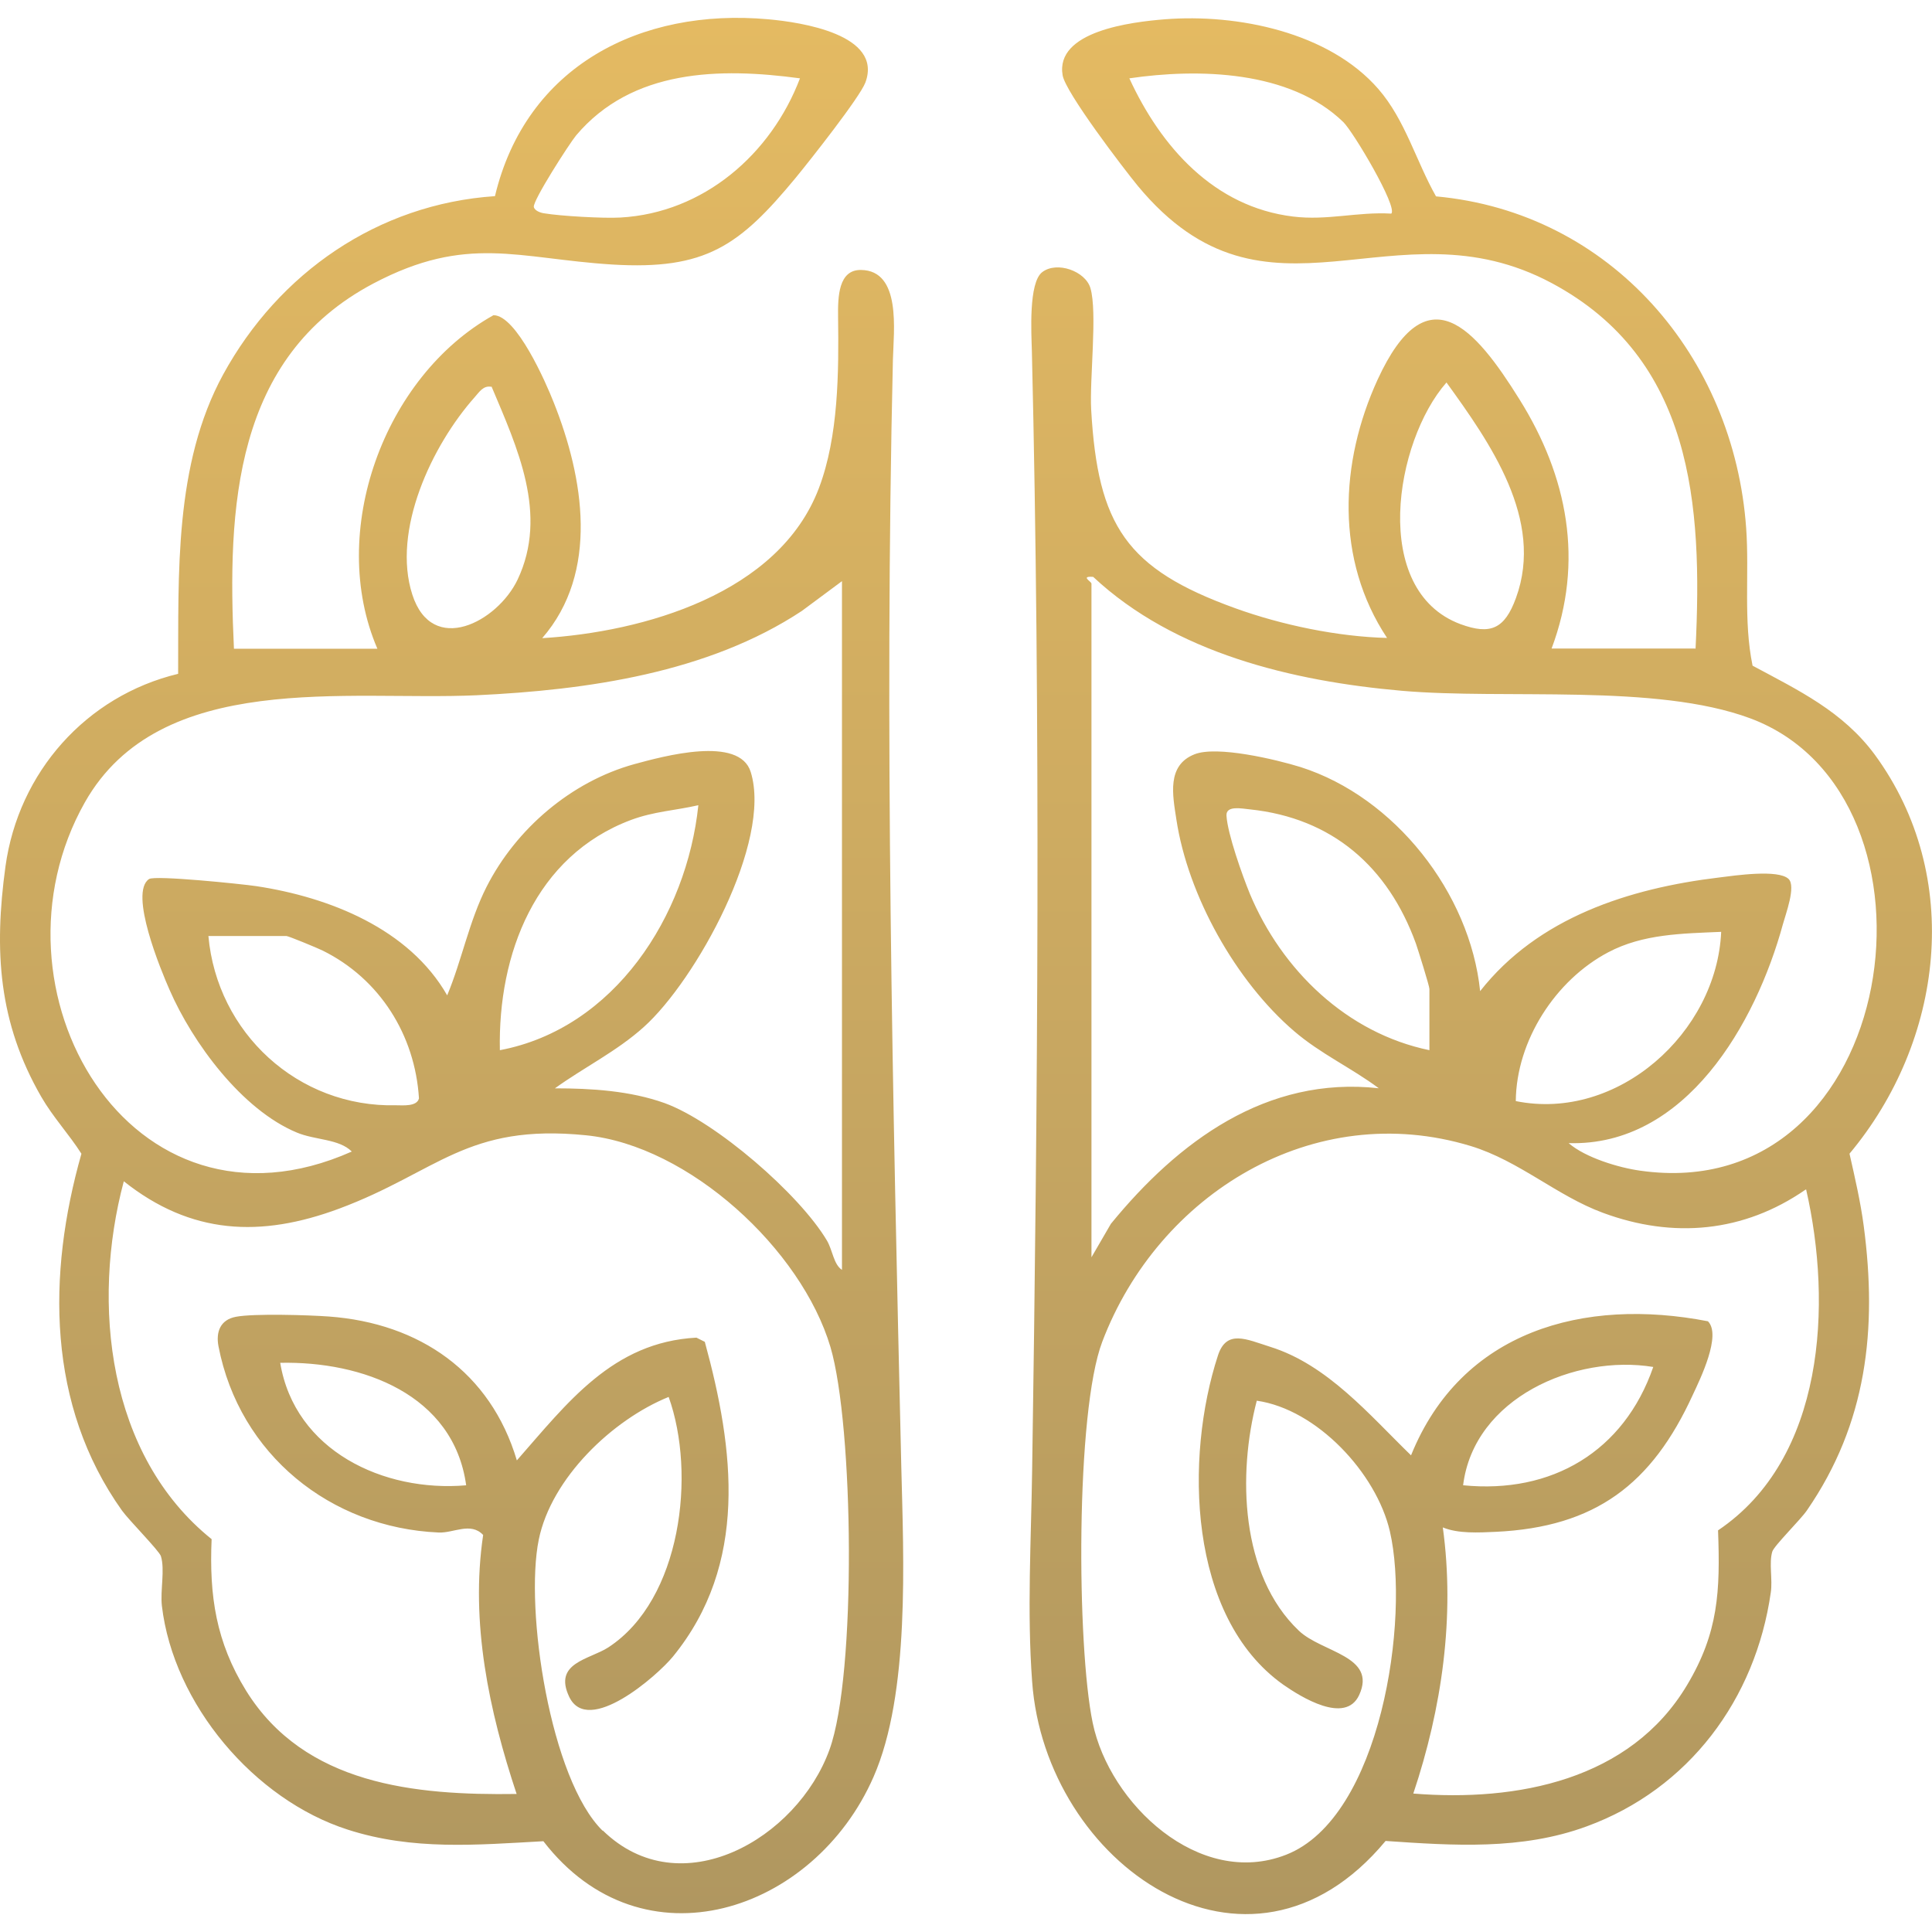 <svg xmlns="http://www.w3.org/2000/svg" xmlns:xlink="http://www.w3.org/1999/xlink" id="Capa_2" data-name="Capa 2" viewBox="0 0 512 512"><defs><style>      .cls-1 {        fill: none;      }      .cls-2 {        fill: url(#Degradado_sin_nombre_2);      }    </style><linearGradient id="Degradado_sin_nombre_2" data-name="Degradado sin nombre 2" x1="256" y1="-321.27" x2="256" y2="181.27" gradientTransform="translate(0 186) scale(1 -1)" gradientUnits="userSpaceOnUse"><stop offset="0" stop-color="#b09760"></stop><stop offset="1" stop-color="#e4ba62"></stop></linearGradient></defs><g id="Capa_2-2" data-name="Capa 2"><rect class="cls-1" width="512" height="512"></rect><path class="cls-2" d="M449.34,171.92c1.89-38.2-.72-76.85-38.07-96.87-41.98-22.49-75.29,15.71-109.71-25.75-3.91-4.76-19.16-24.77-19.95-29.33-2.02-11.73,18.25-14.15,27.12-14.86,19.16-1.5,43.48,3.39,56.58,18.51,7.11,8.21,9.97,19.1,15.25,28.42,46.35,4.24,79,42.5,82.2,88,.85,12.06-.78,24.38,1.69,36.37,12.25,6.58,23.92,12.12,32.4,23.6,23.66,32.33,18.19,75.94-6.71,105.73,1.43,6.32,2.93,12.78,3.78,19.23,3.59,27.25.85,52.21-15.06,75.29-1.69,2.48-8.73,9.39-9.19,10.95-.91,3.06.13,7.37-.39,10.82-4.04,28.29-21.71,52.08-48.82,61.99-17.21,6.32-35.27,5.08-53.26,3.85-36.5,43.94-90.22,6-93.67-42.24-1.37-18.45-.26-37.61,0-55.93,1.5-98.89,2.28-197.9-.07-296.72-.13-4.69-.91-18.06,2.74-20.86,3.91-3,11.47-.26,12.78,4.24,1.89,6.45-.26,24.05.2,32.27,1.76,30.64,9.26,42.11,38.13,52.54,12.45,4.5,27.25,7.56,40.28,7.89-13.75-20.73-12.58-46.48-2.48-68.51,13.1-28.42,25.75-13.69,37.61,5.35,12.71,20.34,17.14,42.89,8.47,65.97h38.07l.07.07ZM356,32.36c-14.15-13.75-38.46-14.28-56.71-11.6,8.34,18.12,22.42,34.09,43.41,36.63,9.06,1.11,17.01-1.3,26.01-.78,1.76-1.76-10.04-21.64-12.71-24.25ZM383.31,101.39c-13.69,15.58-20.21,55.08,3.72,64.01,7.95,2.93,11.73,1.3,14.73-6.97,7.56-20.73-6.97-41.2-18.45-57.1v.07ZM289.25,154.58v178.61l5.15-8.87c17.8-21.77,41.2-39.24,70.99-35.92-7.24-5.41-15.45-9.13-22.42-15.12-15.45-13.23-28.16-35.92-31.22-56.12-.98-6.45-2.61-14.34,4.82-17.27,5.93-2.35,21.58,1.37,28.09,3.39,24.97,7.95,44.91,33.37,47.59,59.38,15.32-19.49,39.44-27.25,63.36-30.12,4.17-.52,15.64-2.22,18.38.39,2.02,1.96-.78,9.32-1.5,11.99-7.17,26.27-25.75,58.93-56.78,58.02,4.43,3.85,13.3,6.52,18.97,7.3,69.29,9.84,84.22-99.41,29.14-119.88-25.1-9.32-64.79-4.89-92.37-7.3-28.94-2.54-60.1-9.97-81.74-30.18-3.45-.26-.59,1.17-.52,1.69h.07ZM378.81,278.31v-16.23c0-.78-3-10.36-3.59-12.06-7.37-20.27-22.1-33.24-44-35.53-2.09-.2-6.32-1.11-6.19,1.63.26,4.82,4.24,15.97,6.19,20.73,8.47,20.27,25.75,36.96,47.59,41.46ZM456.06,246.95c-10.23.46-20.6.52-29.85,5.41-14.01,7.37-24.38,23.47-24.51,39.44,27.05,5.48,53.26-18.19,54.43-44.85h-.07ZM478.48,315.27c-16.36,11.34-35.07,13.04-53.71,6.13-12.19-4.5-22.16-13.75-34.94-17.67-41.72-12.71-82.85,12.71-97.71,51.82-7.11,18.64-6.78,80.76-2.54,101.04,4.43,21.38,28.23,43.94,51.24,34.94,25.23-9.84,32.85-62.71,27.51-85.72-3.59-15.45-19.36-32.33-35.27-34.61-5.08,19.43-4.37,46.22,11.15,60.95,6.06,5.8,20.79,6.65,15.97,17.08-3.65,7.82-15.38.52-20.14-2.8-25.29-17.99-26.07-60.3-17.27-87.22,2.28-6.97,7.5-4.3,13.88-2.28,15.19,4.76,26.27,18.06,37.29,28.75,13.36-33.05,45.83-41.91,78.68-35.53,3.65,3.65-2.02,15.25-4.04,19.56-10.82,23.6-25.75,35-52.21,36.24-4.5.2-9.91.52-14.01-1.17,3.26,23.66-.26,47.98-7.82,70.53,27.51,2.22,57.49-3.52,72.55-28.75,8.34-13.95,8.8-24.9,8.21-41,28.29-19.03,30.31-59.91,23.34-90.35l-.13.07ZM438.13,362.26c-20.66-3.39-47.52,8.15-50.39,31.35,23.47,2.35,42.63-8.93,50.39-31.35ZM61.94,171.92h38.07c-13.3-30.9,1.69-72.16,30.77-88.39,6.06,0,13.88,17.8,15.97,23.14,7.95,19.95,12.12,44.98-3.06,62.45,26.79-1.63,62.71-11.73,73.33-39.76,5.21-13.75,5.28-30.77,5.08-45.37-.07-5.28.07-12.52,6.06-12.45,10.76.13,8.67,16.1,8.47,23.79-2.28,97.91-.07,195.49,2.22,293.27.59,24.38,2.35,60.23-7.37,82.33-15.71,35.85-61.21,51.11-87.48,17.01-17.73.98-34.61,2.48-51.82-3.06-24.84-7.95-46.22-33.31-49.28-59.32-.46-4.04.85-9.58-.26-13.17-.46-1.43-8.47-9.52-10.3-12.06-19.88-27.9-19.88-62.51-10.76-94.58-3.32-5.21-7.5-9.65-10.63-15.06C-.44,270.94-1.61,251.97,1.45,229.61c3.45-24.97,21.38-45.17,45.76-51.04.13-26.47-1.11-55.41,11.93-79.33,14.73-26.92,41-45.17,72.03-47.26C139.38,17.56,169.7,2.05,203.59,5.11c8.73.78,30.44,4.04,25.75,16.75-1.5,3.98-14.86,20.86-18.45,25.23-14.93,18.06-23.86,24.51-48.63,23.01-25.03-1.56-38.46-8.08-63.3,5.02-37.03,19.56-38.72,59.51-36.96,96.87l-.07-.07ZM212,20.76c-21.25-2.87-44.46-2.48-59.32,15.12-1.83,2.22-11.54,17.34-11.21,18.97.2.98,1.76,1.56,2.8,1.69,4.3.72,15.64,1.37,20.14,1.11,22.1-1.24,39.96-16.82,47.59-36.89ZM130.19,102.5c-2.15-.39-3.19,1.43-4.43,2.8-11.28,12.71-21.97,35.27-16.49,52.28,5.28,16.36,22.55,7.24,27.9-3.98,8.21-17.34-.13-35.07-6.91-51.17l-.07.07ZM223.15,154l-10.63,7.89c-24.84,16.43-56.97,20.99-86.24,22.36-34.09,1.56-83.83-6.84-103.78,28.36-27.9,49.35,11.8,118.77,70.73,92.56-3.39-3.39-9.71-3-14.54-5.02-14.6-6.06-27.64-23.79-33.77-37.87-2.28-5.15-10.82-25.75-5.41-29.33,1.56-1.04,24.44,1.3,28.42,1.89,19.36,2.93,40.48,11.28,50.58,28.94,3.91-9.39,5.8-19.62,10.43-28.75,7.82-15.38,22.42-27.9,39.18-32.53,7.69-2.09,27.83-7.63,30.83,2.09,5.74,18.45-14.54,55.21-28.36,67.6-7.17,6.45-15.77,10.63-23.53,16.23,9.71,0,19.95.65,29.07,3.91,13.49,4.89,35.72,24.12,43.02,36.44,1.5,2.54,1.76,6.32,3.98,7.76,0,0,0-182.52,0-182.52ZM132.47,278.31c30.38-5.74,49.54-35.59,52.6-64.92-6.26,1.43-11.73,1.63-17.86,3.91-25.36,9.52-35.27,35.53-34.74,61.01ZM55.23,248.06c2.28,25.55,23.66,45.5,49.8,44.85,1.69,0,5.48.39,6-1.83-1.04-16.75-10.36-31.68-25.55-39.18-1.3-.65-9.06-3.85-9.58-3.85h-20.73.07ZM159.72,485.07c20.6,20.14,51.56,2.22,60.1-21.38,7.24-19.95,6.39-85.91.26-106.71-7.69-25.88-37.48-53.39-64.79-56.12-31.68-3.19-39.31,9.71-65.38,19.43-20.86,7.76-39.31,6.91-57.1-7.24-8.67,32.46-4.3,72.68,23.27,94.84-.65,15.06,1.17,27.25,9.13,40.15,15.51,24.97,44.72,27.77,71.7,27.38-7.3-21.97-12.32-45.43-8.87-68.64-3.32-3.52-7.82-.46-11.8-.65-28.62-1.24-52.8-20.66-58.34-49.35-.72-3.78.46-7.04,4.63-7.82,4.76-.91,19.29-.46,24.64-.07,23.99,1.76,42.83,14.73,49.8,38.13,13.36-15.19,25.36-31.35,47.59-32.53l2.22,1.11c7.82,28.55,11.6,58.86-8.47,83.44-4.17,5.08-22.42,21.05-27.44,10.69-4.37-9.13,5.35-9.91,10.36-13.17,19.36-12.65,23.27-46.02,15.97-66.36-14.93,6.06-31.09,21.51-34.42,37.81-3.78,18.51,3.06,63.62,16.95,77.18v-.13ZM123.54,393.62c-3.32-24.12-27.57-32.92-49.28-32.46,3.85,23.27,27.38,34.35,49.28,32.46Z"></path></g></svg>